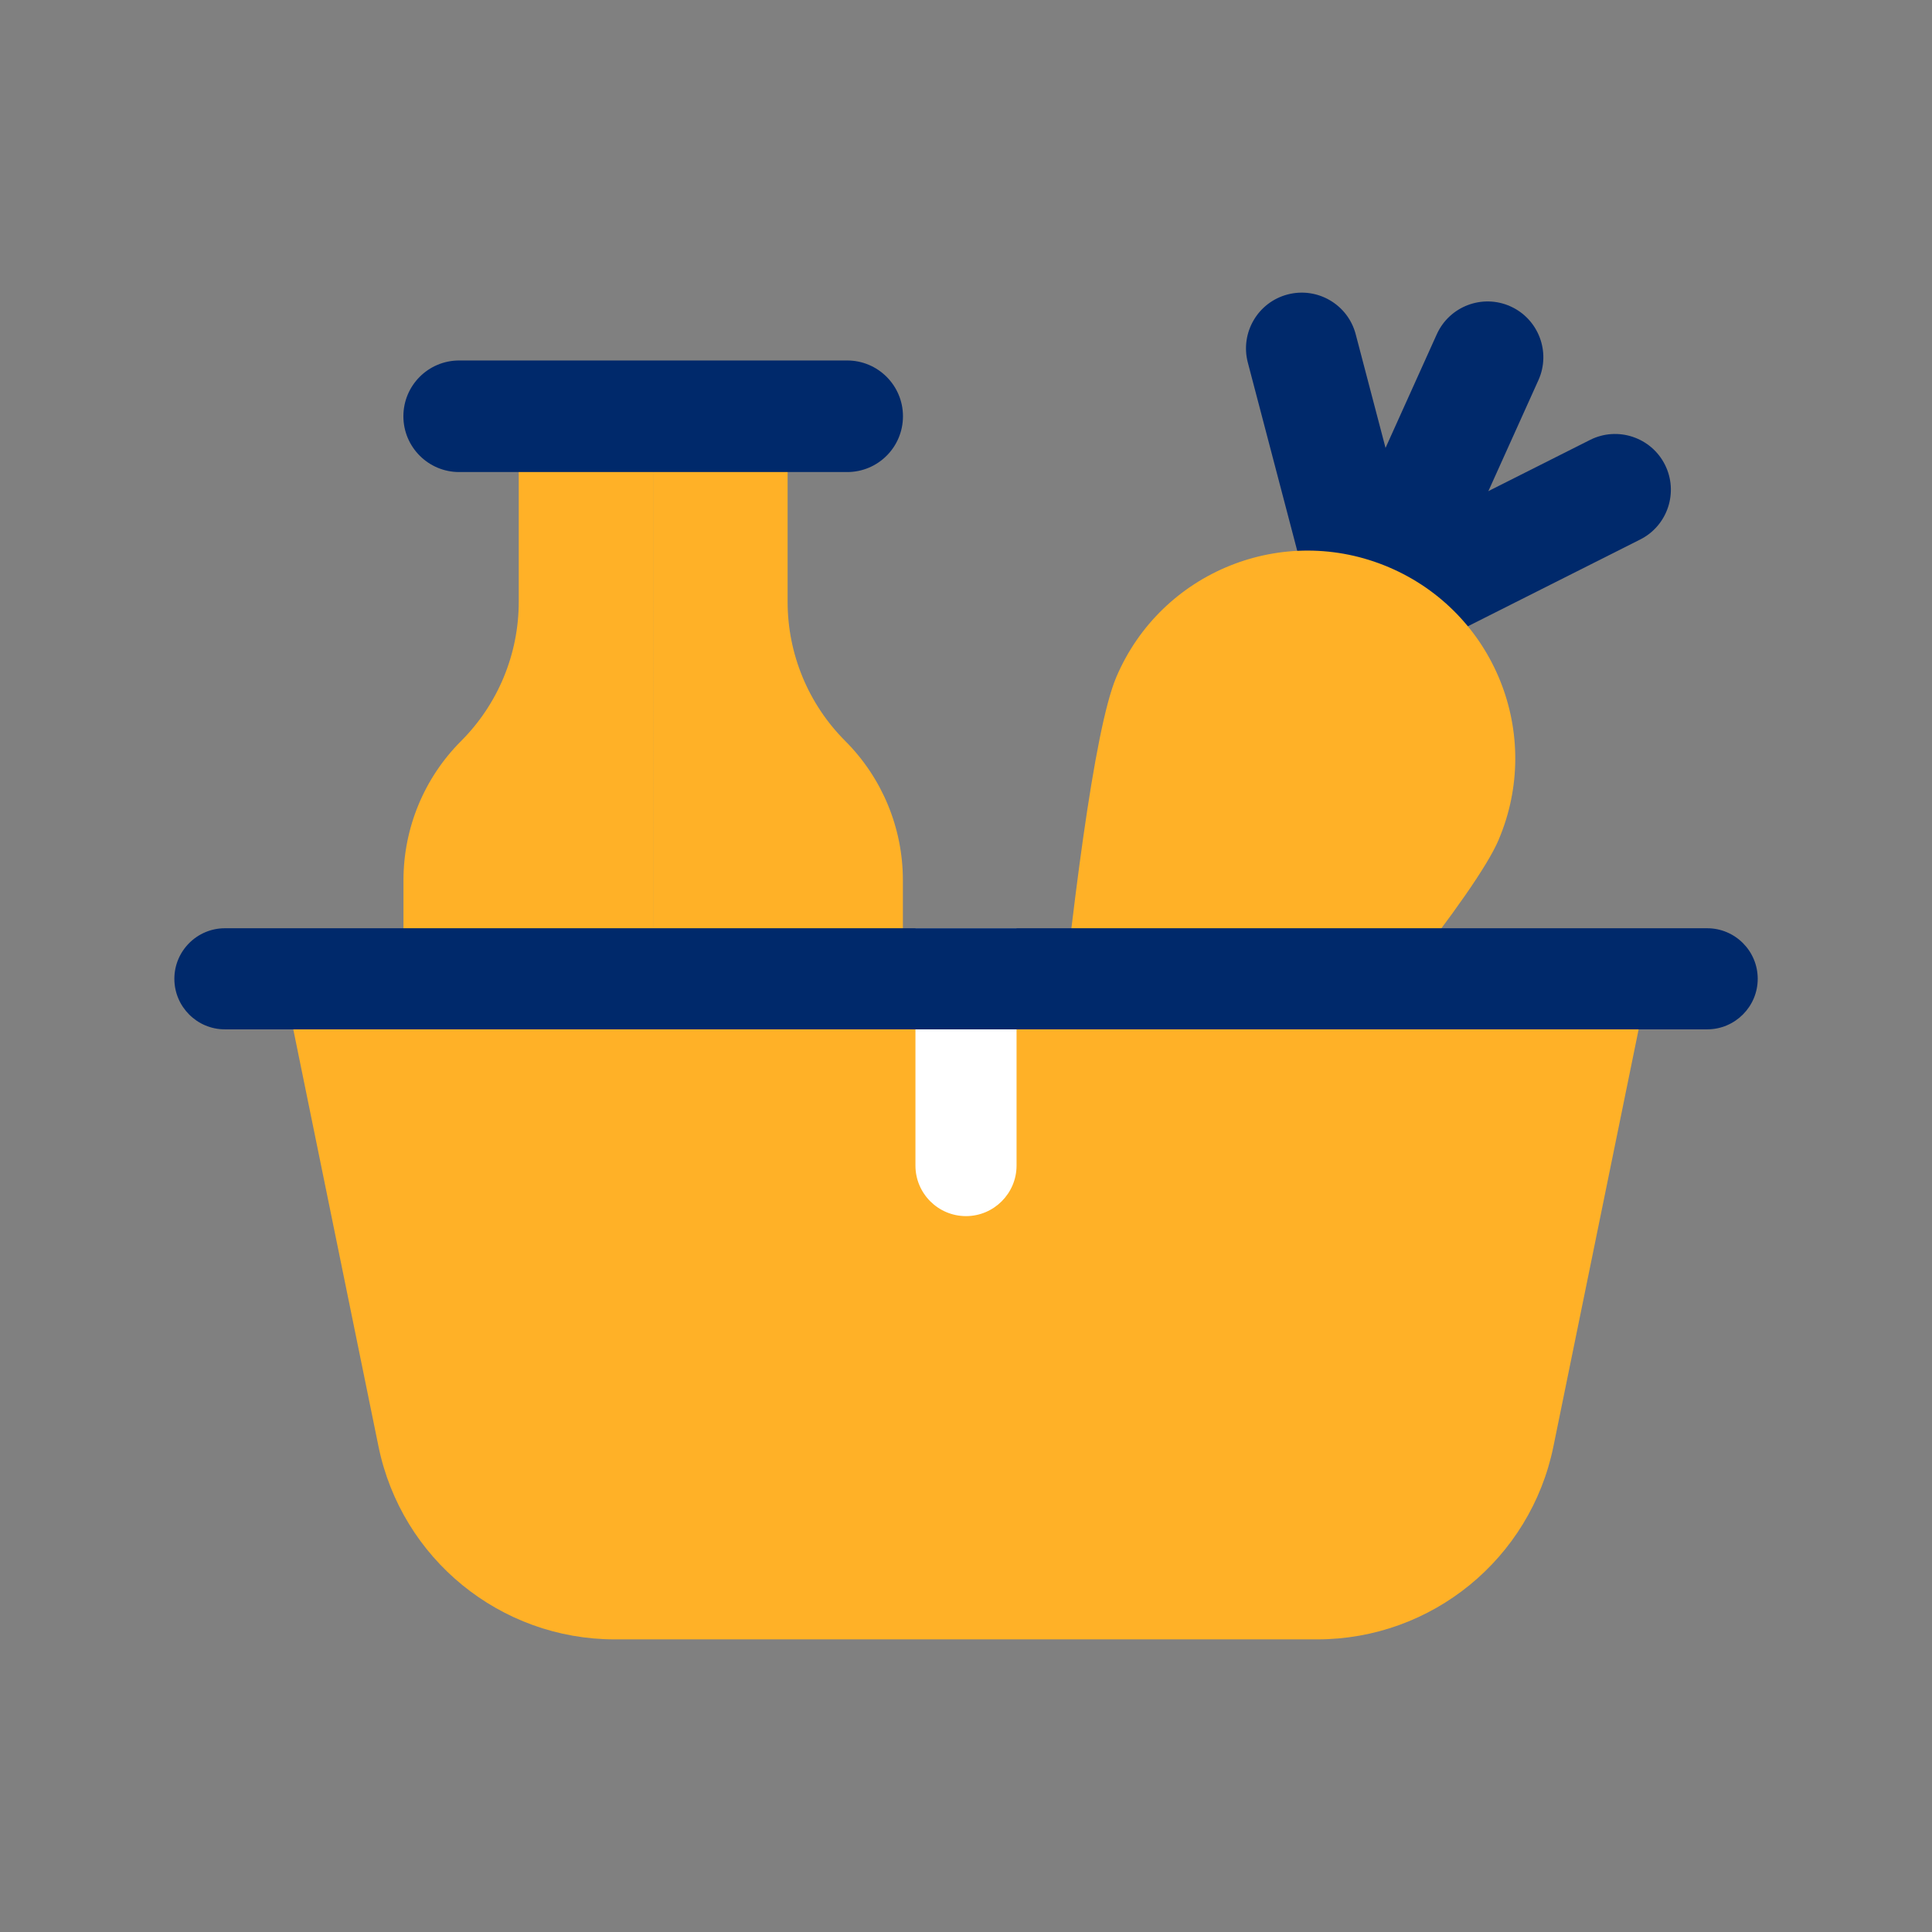 <?xml version="1.0" encoding="UTF-8"?>
<svg id="Layer_1" data-name="Layer 1" xmlns="http://www.w3.org/2000/svg" viewBox="0 0 24 24">
  <rect x="0" y="0" width="24" height="24" fill="#808080" stroke="none"/>
  <defs>
    <style>
      .cls-1 {
        fill: #ffb127;
      }

      .cls-1, .cls-2, .cls-3 {
        stroke-width: 0px;
      }

      .cls-2 {
        fill: #00296b;
      }

      .cls-3 {
        fill: #fff;
      }
    </style>
  </defs>
  <path class="cls-1" d="m16.363,20.365H7.637c-1.423,0-2.65-1.002-2.935-2.396l-1.187-5.81h16.969l-1.187,5.81c-.285,1.395-1.512,2.396-2.935,2.396Z"/>
  <path class="cls-3" d="m11.372,11.53v2.949c0,.347.282.628.628.628s.628-.282.628-.628v-2.949h-1.257Z"/>
  <path class="cls-2" d="m19.111,4.722l-1.386,3.073c-.157.349-.568.504-.916.347s-.504-.568-.347-.916l1.386-3.073c.157-.349.568-.504.916-.347s.504.568.347.916Z"/>
  <path class="cls-2" d="m16.841,4.152l.856,3.261c.097.37-.124.749-.494.846s-.749-.124-.846-.494l-.856-3.261c-.097-.37.124-.749.494-.846s.749.124.846.494Z"/>
  <path class="cls-2" d="m19.752,5.465l-3.011,1.516c-.342.172-.479.589-.307.93s.589.479.93.307l3.011-1.516c.342-.172.479-.589.307-.93s-.589-.479-.93-.307Z"/>
  <path class="cls-1" d="m18.616,10.434c-.559,1.311-5.875,7.198-5.875,7.198,0,0,.568-7.912,1.127-9.223s2.075-1.921,3.386-1.362,1.921,2.075,1.362,3.386Z"/>
  <path class="cls-1" d="m6.444,5.171v2.305c0,.649-.258,1.271-.716,1.729h0c-.459.459-.716,1.081-.716,1.729v4.454h3.103V5.171h-1.67Z"/>
  <path class="cls-1" d="m9.784,5.171v2.305c0,.649.258,1.271.716,1.729h0c.459.459.716,1.081.716,1.729v4.454h-3.103V5.171h1.67Z"/>
  <path class="cls-2" d="m21.206,12.787H2.794c-.347,0-.628-.282-.628-.628s.282-.628.628-.628h18.413c.347,0,.628.282.628.628s-.282.628-.628.628Z"/>
  <path class="cls-2" d="m10.524,5.864h-4.82c-.382,0-.693-.31-.693-.693s.31-.693.693-.693h4.82c.382,0,.693.31.693.693s-.31.693-.693.693Z"/>
</svg>